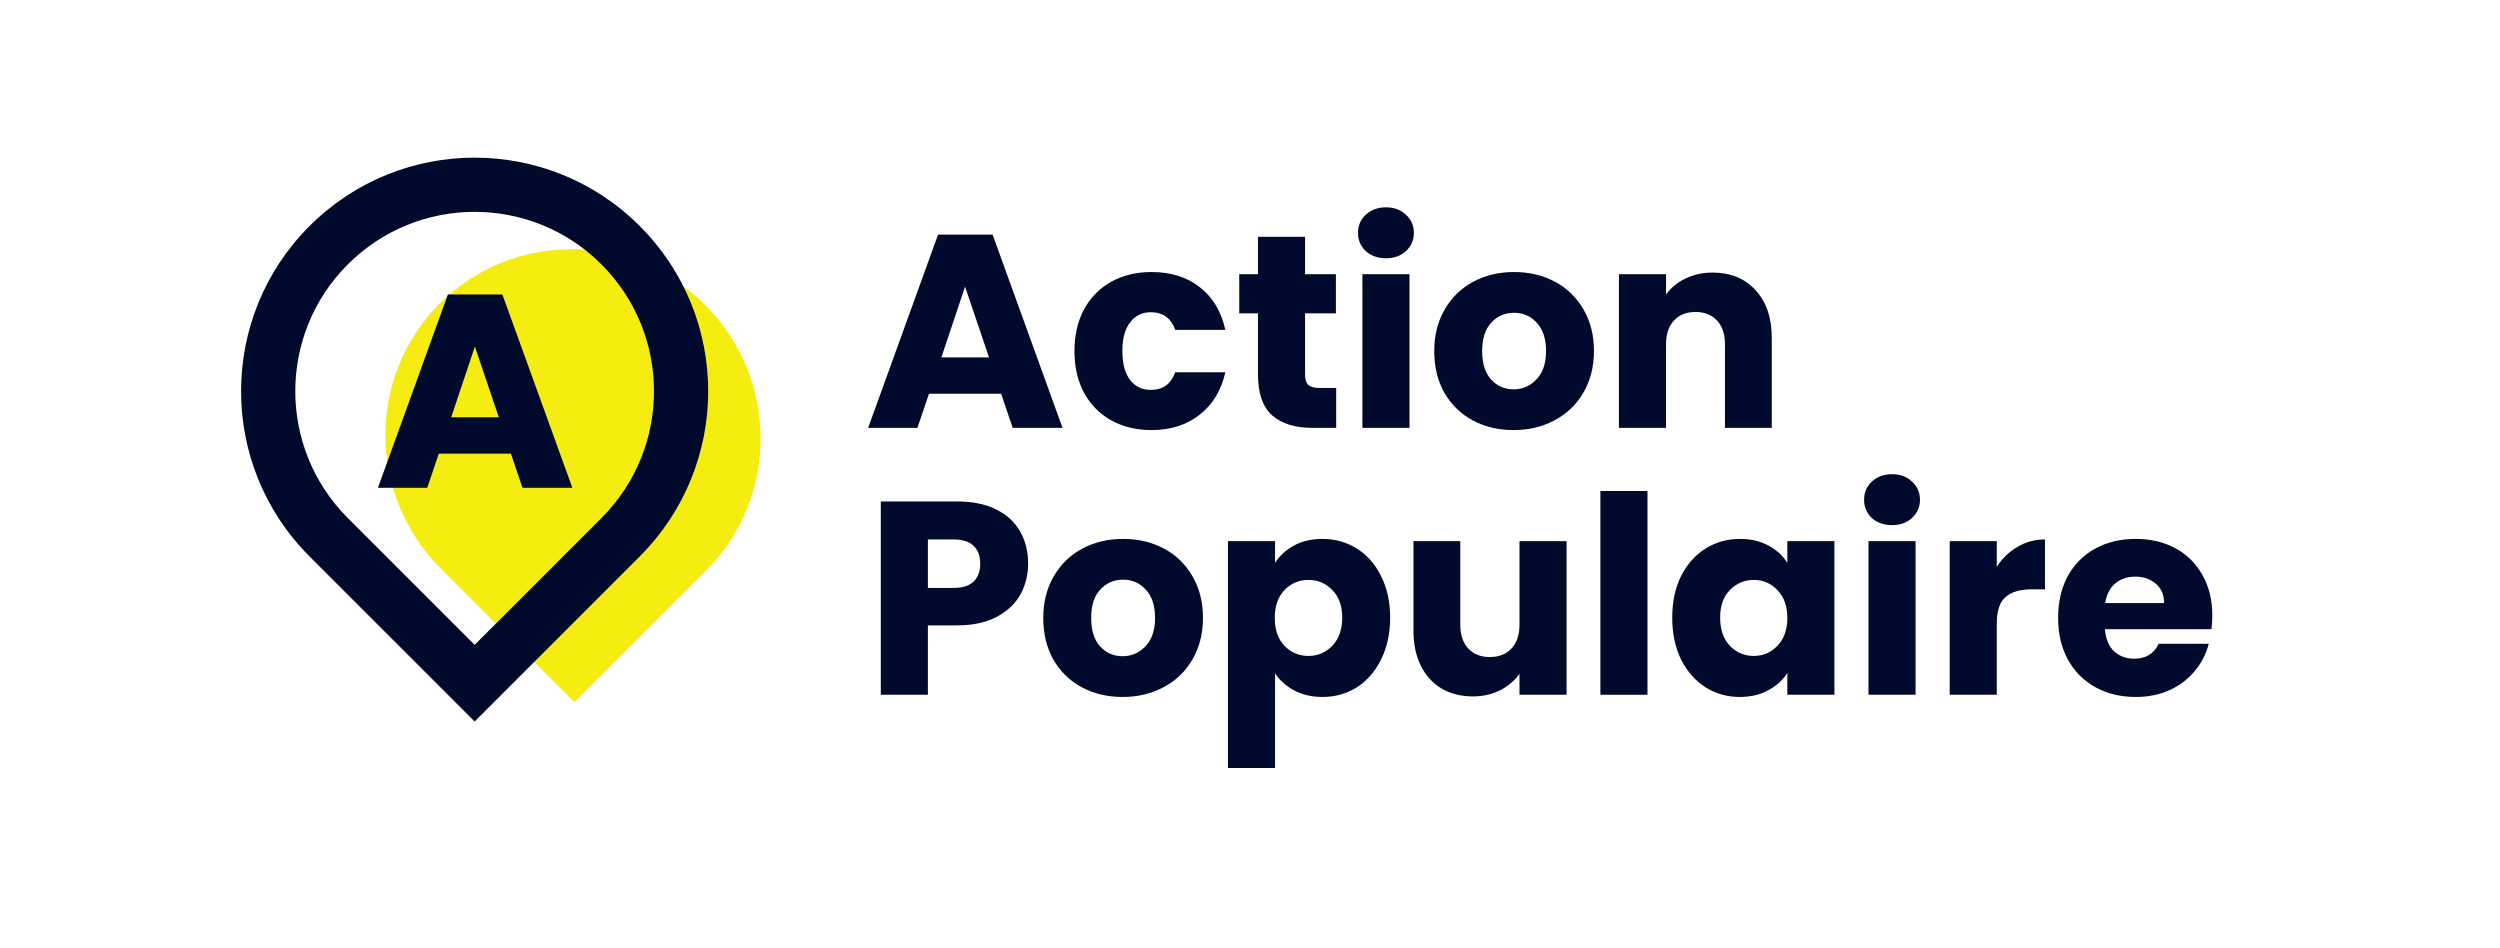 <svg xmlns="http://www.w3.org/2000/svg" width="918" height="348" viewBox="0 0 918 348" fill="none"><path d="M367.615 144.579H341.124L336.877 157.116H318.778L344.461 86.136H364.481L390.163 157.116H371.862L367.615 144.579ZM363.166 131.232L354.37 105.246L345.674 131.232H363.166Z" fill="#000A2C"></path><path d="M394.542 128.906C394.542 123.042 395.722 117.919 398.081 113.537C400.508 109.156 403.844 105.785 408.091 103.426C412.405 101.067 417.326 99.887 422.853 99.887C429.931 99.887 435.829 101.741 440.548 105.448C445.334 109.156 448.468 114.38 449.951 121.121H431.549C429.999 116.807 426.999 114.649 422.55 114.649C419.382 114.649 416.854 115.896 414.967 118.391C413.079 120.817 412.135 124.322 412.135 128.906C412.135 133.49 413.079 137.029 414.967 139.523C416.854 141.95 419.382 143.163 422.55 143.163C426.999 143.163 429.999 141.006 431.549 136.692H449.951C448.468 143.298 445.334 148.488 440.548 152.263C435.762 156.038 429.864 157.925 422.853 157.925C417.326 157.925 412.405 156.746 408.091 154.386C403.844 152.027 400.508 148.657 398.081 144.275C395.722 139.894 394.542 134.771 394.542 128.906Z" fill="#000A2C"></path><path d="M490.646 142.455V157.116H481.849C475.58 157.116 470.693 155.6 467.188 152.566C463.683 149.466 461.93 144.444 461.93 137.501V115.054H455.054V100.696H461.93V86.945H479.22V100.696H490.545V115.054H479.22V137.703C479.22 139.388 479.624 140.602 480.433 141.343C481.242 142.084 482.59 142.455 484.478 142.455H490.646Z" fill="#000A2C"></path><path d="M508.972 94.832C505.939 94.832 503.445 93.955 501.49 92.203C499.603 90.383 498.659 88.158 498.659 85.529C498.659 82.833 499.603 80.608 501.49 78.856C503.445 77.036 505.939 76.126 508.972 76.126C511.938 76.126 514.365 77.036 516.252 78.856C518.207 80.608 519.185 82.833 519.185 85.529C519.185 88.158 518.207 90.383 516.252 92.203C514.365 93.955 511.938 94.832 508.972 94.832ZM517.567 100.696V157.116H500.277V100.696H517.567Z" fill="#000A2C"></path><path d="M555.779 157.925C550.252 157.925 545.264 156.746 540.815 154.386C536.433 152.027 532.962 148.657 530.4 144.275C527.906 139.894 526.659 134.771 526.659 128.906C526.659 123.109 527.94 118.02 530.501 113.638C533.063 109.189 536.568 105.785 541.017 103.426C545.466 101.067 550.454 99.887 555.981 99.887C561.509 99.887 566.497 101.067 570.946 103.426C575.395 105.785 578.9 109.189 581.462 113.638C584.023 118.02 585.304 123.109 585.304 128.906C585.304 134.703 583.989 139.826 581.36 144.275C578.799 148.657 575.26 152.027 570.744 154.386C566.295 156.746 561.307 157.925 555.779 157.925ZM555.779 142.961C559.082 142.961 561.88 141.747 564.171 139.321C566.531 136.894 567.71 133.423 567.71 128.906C567.71 124.39 566.564 120.918 564.273 118.492C562.048 116.065 559.284 114.852 555.981 114.852C552.611 114.852 549.814 116.065 547.589 118.492C545.365 120.851 544.252 124.322 544.252 128.906C544.252 133.423 545.331 136.894 547.488 139.321C549.712 141.747 552.476 142.961 555.779 142.961Z" fill="#000A2C"></path><path d="M628.855 100.089C635.461 100.089 640.718 102.246 644.628 106.56C648.605 110.807 650.594 116.672 650.594 124.154V157.116H633.405V126.48C633.405 122.705 632.427 119.772 630.472 117.683C628.518 115.593 625.889 114.548 622.586 114.548C619.283 114.548 616.654 115.593 614.699 117.683C612.744 119.772 611.767 122.705 611.767 126.48V157.116H594.477V100.696H611.767V108.178C613.519 105.684 615.879 103.729 618.845 102.314C621.811 100.831 625.147 100.089 628.855 100.089Z" fill="#000A2C"></path><path d="M377.524 206.987C377.524 211.099 376.581 214.874 374.693 218.312C372.806 221.682 369.907 224.412 365.998 226.502C362.088 228.591 357.235 229.636 351.437 229.636H340.72V255.116H323.429V184.136H351.437C357.1 184.136 361.886 185.113 365.795 187.068C369.705 189.023 372.637 191.719 374.592 195.157C376.547 198.595 377.524 202.538 377.524 206.987ZM350.123 215.885C353.426 215.885 355.886 215.11 357.504 213.559C359.122 212.009 359.931 209.818 359.931 206.987C359.931 204.156 359.122 201.965 357.504 200.415C355.886 198.865 353.426 198.089 350.123 198.089H340.72V215.885H350.123Z" fill="#000A2C"></path><path d="M412.208 255.925C406.681 255.925 401.692 254.746 397.244 252.386C392.862 250.027 389.391 246.657 386.829 242.275C384.335 237.894 383.088 232.771 383.088 226.906C383.088 221.109 384.369 216.02 386.93 211.638C389.492 207.189 392.997 203.785 397.446 201.426C401.895 199.067 406.883 197.887 412.41 197.887C417.938 197.887 422.926 199.067 427.375 201.426C431.824 203.785 435.329 207.189 437.891 211.638C440.452 216.02 441.733 221.109 441.733 226.906C441.733 232.703 440.418 237.826 437.789 242.275C435.228 246.657 431.689 250.027 427.173 252.386C422.724 254.746 417.736 255.925 412.208 255.925ZM412.208 240.961C415.511 240.961 418.309 239.747 420.6 237.321C422.96 234.894 424.139 231.423 424.139 226.906C424.139 222.39 422.993 218.918 420.702 216.492C418.477 214.065 415.713 212.852 412.41 212.852C409.04 212.852 406.243 214.065 404.018 216.492C401.794 218.851 400.681 222.322 400.681 226.906C400.681 231.423 401.76 234.894 403.917 237.321C406.141 239.747 408.905 240.961 412.208 240.961Z" fill="#000A2C"></path><path d="M468.196 206.684C469.881 204.055 472.206 201.932 475.172 200.314C478.138 198.696 481.61 197.887 485.587 197.887C490.238 197.887 494.451 199.067 498.226 201.426C502.001 203.785 504.967 207.156 507.124 211.537C509.348 215.919 510.46 221.008 510.46 226.805C510.46 232.602 509.348 237.725 507.124 242.174C504.967 246.556 502.001 249.96 498.226 252.386C494.451 254.746 490.238 255.925 485.587 255.925C481.677 255.925 478.206 255.116 475.172 253.499C472.206 251.881 469.881 249.791 468.196 247.23V282.012H450.906V198.696H468.196V206.684ZM492.867 226.805C492.867 222.491 491.654 219.121 489.227 216.694C486.868 214.2 483.935 212.953 480.43 212.953C476.992 212.953 474.06 214.2 471.633 216.694C469.274 219.188 468.095 222.592 468.095 226.906C468.095 231.22 469.274 234.624 471.633 237.119C474.06 239.613 476.992 240.86 480.43 240.86C483.868 240.86 486.8 239.613 489.227 237.119C491.654 234.557 492.867 231.119 492.867 226.805Z" fill="#000A2C"></path><path d="M575.244 198.696V255.116H557.954V247.432C556.201 249.926 553.808 251.948 550.775 253.499C547.809 254.982 544.506 255.723 540.866 255.723C536.552 255.723 532.743 254.779 529.44 252.892C526.137 250.937 523.576 248.14 521.756 244.5C519.936 240.86 519.026 236.579 519.026 231.658V198.696H536.215V229.333C536.215 233.108 537.192 236.04 539.147 238.13C541.102 240.219 543.731 241.264 547.034 241.264C550.404 241.264 553.067 240.219 555.022 238.13C556.976 236.04 557.954 233.108 557.954 229.333V198.696H575.244Z" fill="#000A2C"></path><path d="M604.954 180.294V255.116H587.663V180.294H604.954Z" fill="#000A2C"></path><path d="M614.046 226.805C614.046 221.008 615.124 215.919 617.281 211.537C619.506 207.156 622.505 203.785 626.28 201.426C630.055 199.067 634.268 197.887 638.919 197.887C642.896 197.887 646.368 198.696 649.334 200.314C652.367 201.932 654.693 204.055 656.31 206.684V198.696H673.601V255.116H656.31V247.129C654.625 249.758 652.266 251.881 649.233 253.499C646.267 255.116 642.795 255.925 638.818 255.925C634.234 255.925 630.055 254.746 626.28 252.386C622.505 249.96 619.506 246.556 617.281 242.174C615.124 237.725 614.046 232.602 614.046 226.805ZM656.31 226.906C656.31 222.592 655.097 219.188 652.67 216.694C650.311 214.2 647.413 212.953 643.975 212.953C640.537 212.953 637.605 214.2 635.178 216.694C632.819 219.121 631.639 222.491 631.639 226.805C631.639 231.119 632.819 234.557 635.178 237.119C637.605 239.613 640.537 240.86 643.975 240.86C647.413 240.86 650.311 239.613 652.67 237.119C655.097 234.624 656.31 231.22 656.31 226.906Z" fill="#000A2C"></path><path d="M694.805 192.832C691.772 192.832 689.277 191.955 687.323 190.203C685.435 188.383 684.492 186.158 684.492 183.529C684.492 180.833 685.435 178.608 687.323 176.856C689.277 175.036 691.772 174.126 694.805 174.126C697.771 174.126 700.198 175.036 702.085 176.856C704.04 178.608 705.017 180.833 705.017 183.529C705.017 186.158 704.04 188.383 702.085 190.203C700.198 191.955 697.771 192.832 694.805 192.832ZM703.399 198.696V255.116H686.109V198.696H703.399Z" fill="#000A2C"></path><path d="M733.22 208.099C735.242 204.999 737.77 202.572 740.803 200.819C743.836 198.999 747.207 198.089 750.914 198.089V216.391H746.162C741.848 216.391 738.612 217.334 736.455 219.222C734.298 221.042 733.22 224.277 733.22 228.928V255.116H715.929V198.696H733.22V208.099Z" fill="#000A2C"></path><path d="M812.363 225.996C812.363 227.614 812.262 229.299 812.06 231.052H772.93C773.199 234.557 774.312 237.253 776.266 239.141C778.289 240.961 780.749 241.871 783.648 241.871C787.962 241.871 790.961 240.051 792.647 236.411H811.049C810.105 240.118 808.386 243.455 805.892 246.421C803.465 249.387 800.398 251.712 796.691 253.398C792.984 255.083 788.838 255.925 784.254 255.925C778.727 255.925 773.806 254.746 769.492 252.386C765.178 250.027 761.807 246.657 759.381 242.275C756.954 237.894 755.741 232.771 755.741 226.906C755.741 221.042 756.92 215.919 759.28 211.537C761.706 207.156 765.077 203.785 769.391 201.426C773.705 199.067 778.659 197.887 784.254 197.887C789.714 197.887 794.568 199.033 798.814 201.325C803.061 203.617 806.364 206.886 808.723 211.133C811.15 215.379 812.363 220.334 812.363 225.996ZM794.669 221.446C794.669 218.48 793.658 216.121 791.635 214.368C789.613 212.616 787.085 211.739 784.052 211.739C781.153 211.739 778.693 212.582 776.671 214.267C774.716 215.952 773.503 218.345 773.031 221.446H794.669Z" fill="#000A2C"></path><path d="M210.885 257.823L161.943 208.88C134.912 181.85 134.7 138.237 161.469 111.469C188.238 84.7 231.85 84.912 258.88 111.943C285.911 138.973 286.123 182.585 259.354 209.354L210.885 257.823Z" fill="#F4ED0F"></path><path fill-rule="evenodd" clip-rule="evenodd" d="M127.717 190.221L174.286 236.79L220.855 190.221C246.574 164.502 246.574 122.803 220.855 97.084C195.136 71.364 153.436 71.364 127.717 97.084C101.998 122.803 101.998 164.502 127.717 190.221ZM174.286 264.938L234.929 204.295C268.421 170.803 268.421 116.502 234.929 83.009C201.437 49.517 147.135 49.517 113.643 83.01C80.151 116.502 80.151 170.803 113.643 204.295L174.286 264.938Z" fill="#000A2C"></path><path d="M187.615 166.579H161.124L156.877 179.116H138.778L164.461 108.136H184.481L210.163 179.116H191.862L187.615 166.579ZM183.166 153.232L174.37 127.246L165.674 153.232H183.166Z" fill="#000A2C"></path></svg>
